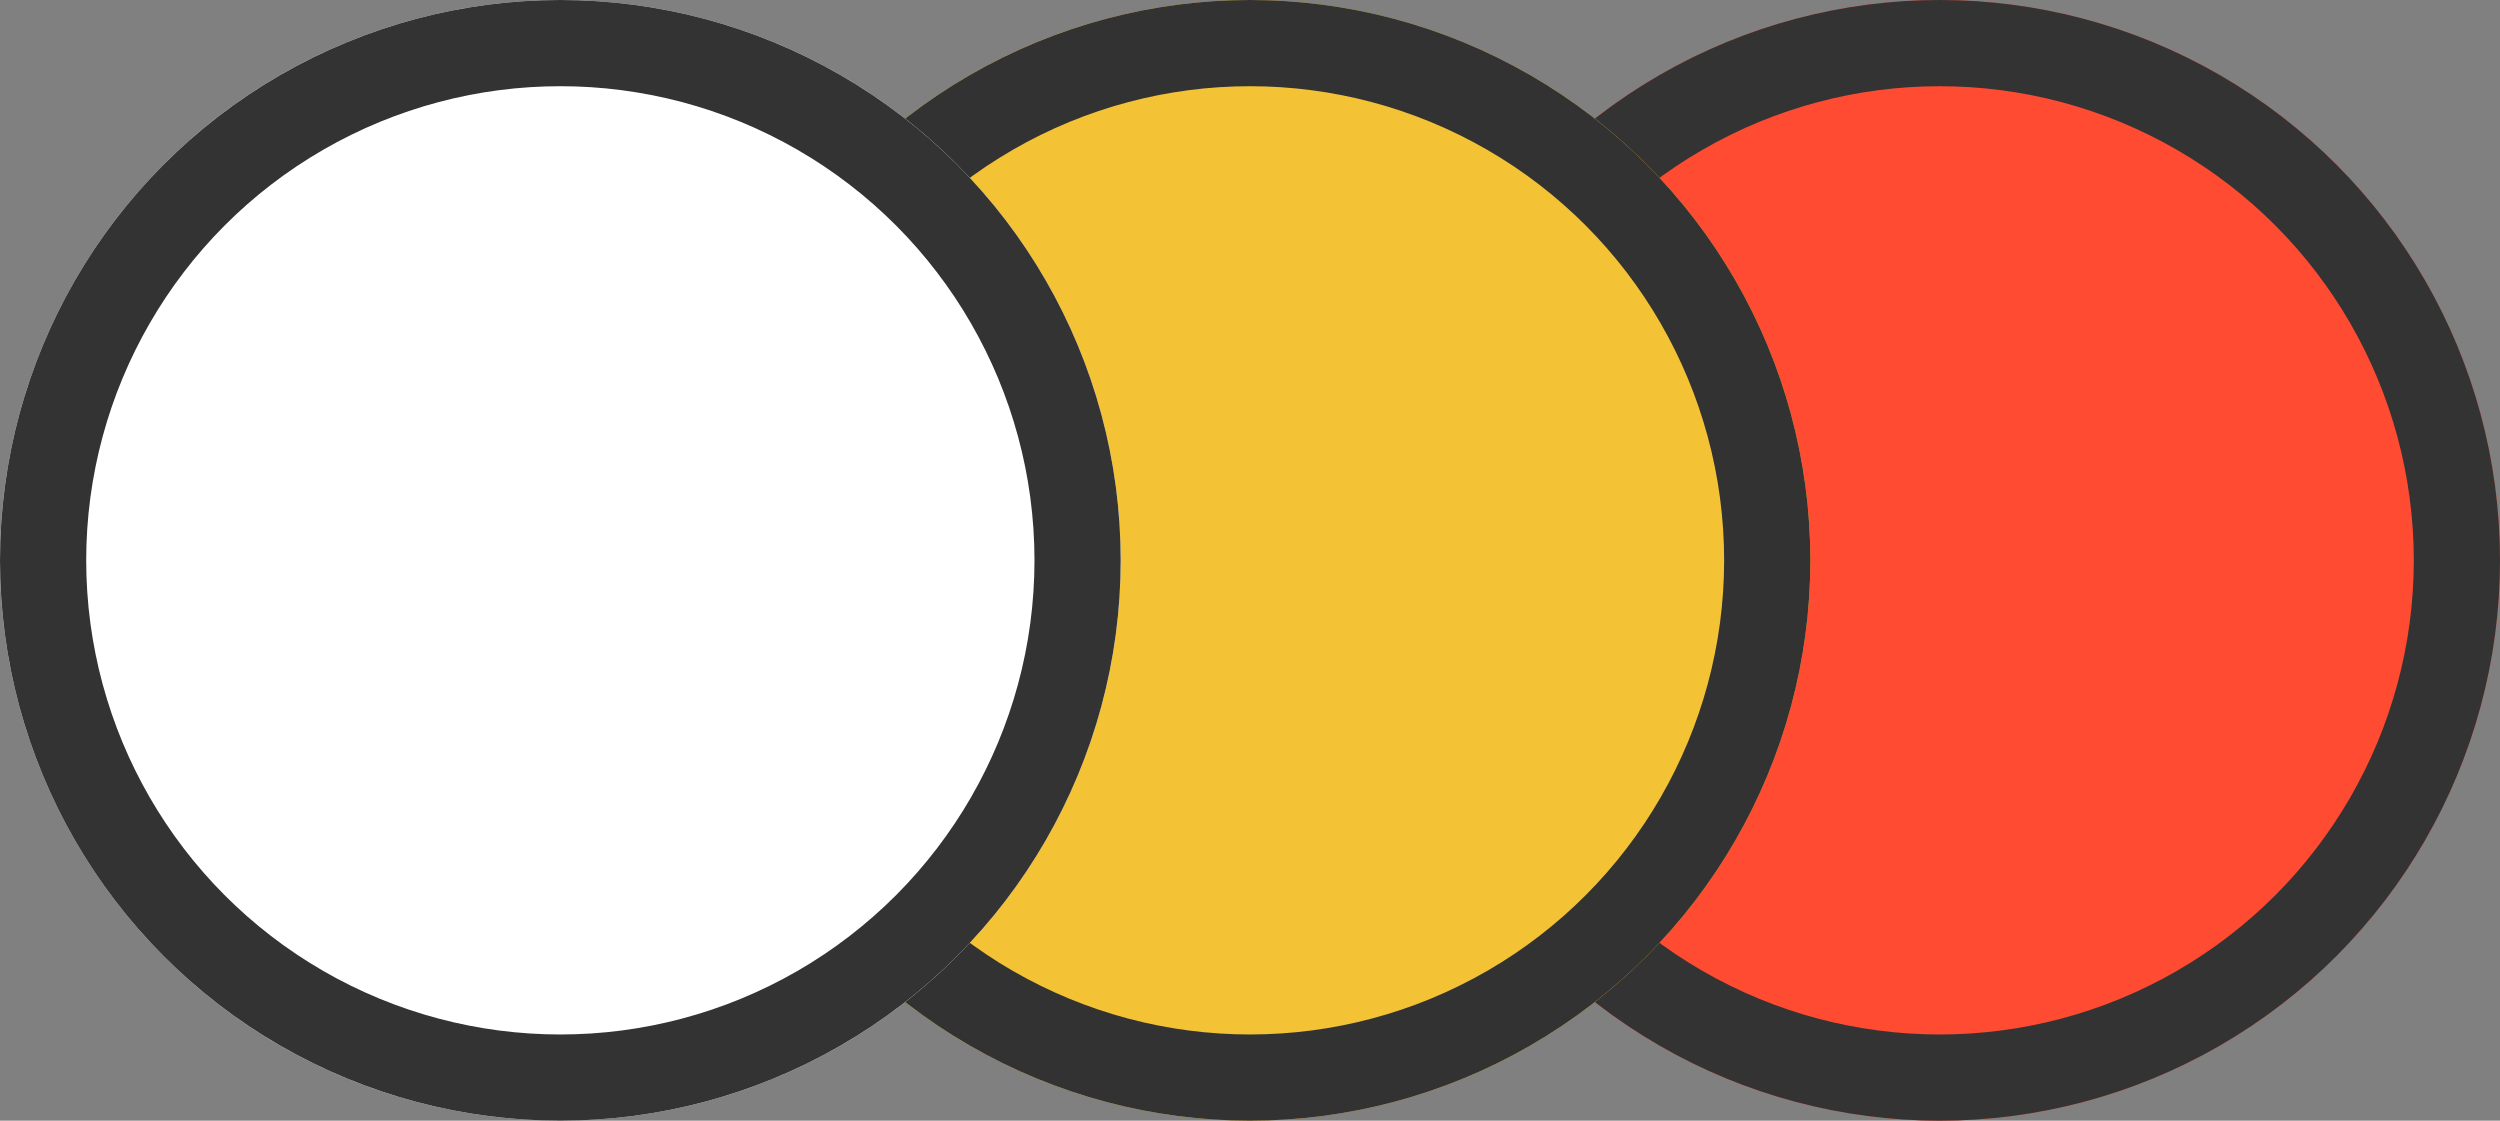 <svg xmlns="http://www.w3.org/2000/svg" xmlns:xlink="http://www.w3.org/1999/xlink" width="58" height="26" viewBox="0 0 58 26">
  <rect x="0" y="0" width="58" height="26" fill="#808080" stroke="none"/>
  <defs>
    <circle id="icon-3-a" cx="45" cy="13" r="13"/>
    <circle id="icon-3-b" cx="29" cy="13" r="13"/>
    <circle id="icon-3-c" cx="13" cy="13" r="13"/>
  </defs>
  <g fill="none" fill-rule="evenodd">
    <use fill="#FF4B31" xlink:href="#icon-3-a"/>
    <circle cx="45" cy="13" r="12" stroke="#333" stroke-width="2"/>
    <use fill="#F4C235" xlink:href="#icon-3-b"/>
    <circle cx="29" cy="13" r="12" stroke="#333232" stroke-width="2"/>
    <g>
      <use fill="#FFF" xlink:href="#icon-3-c"/>
      <circle cx="13" cy="13" r="12" stroke="#333" stroke-width="2"/>
    </g>
  </g>
</svg>
